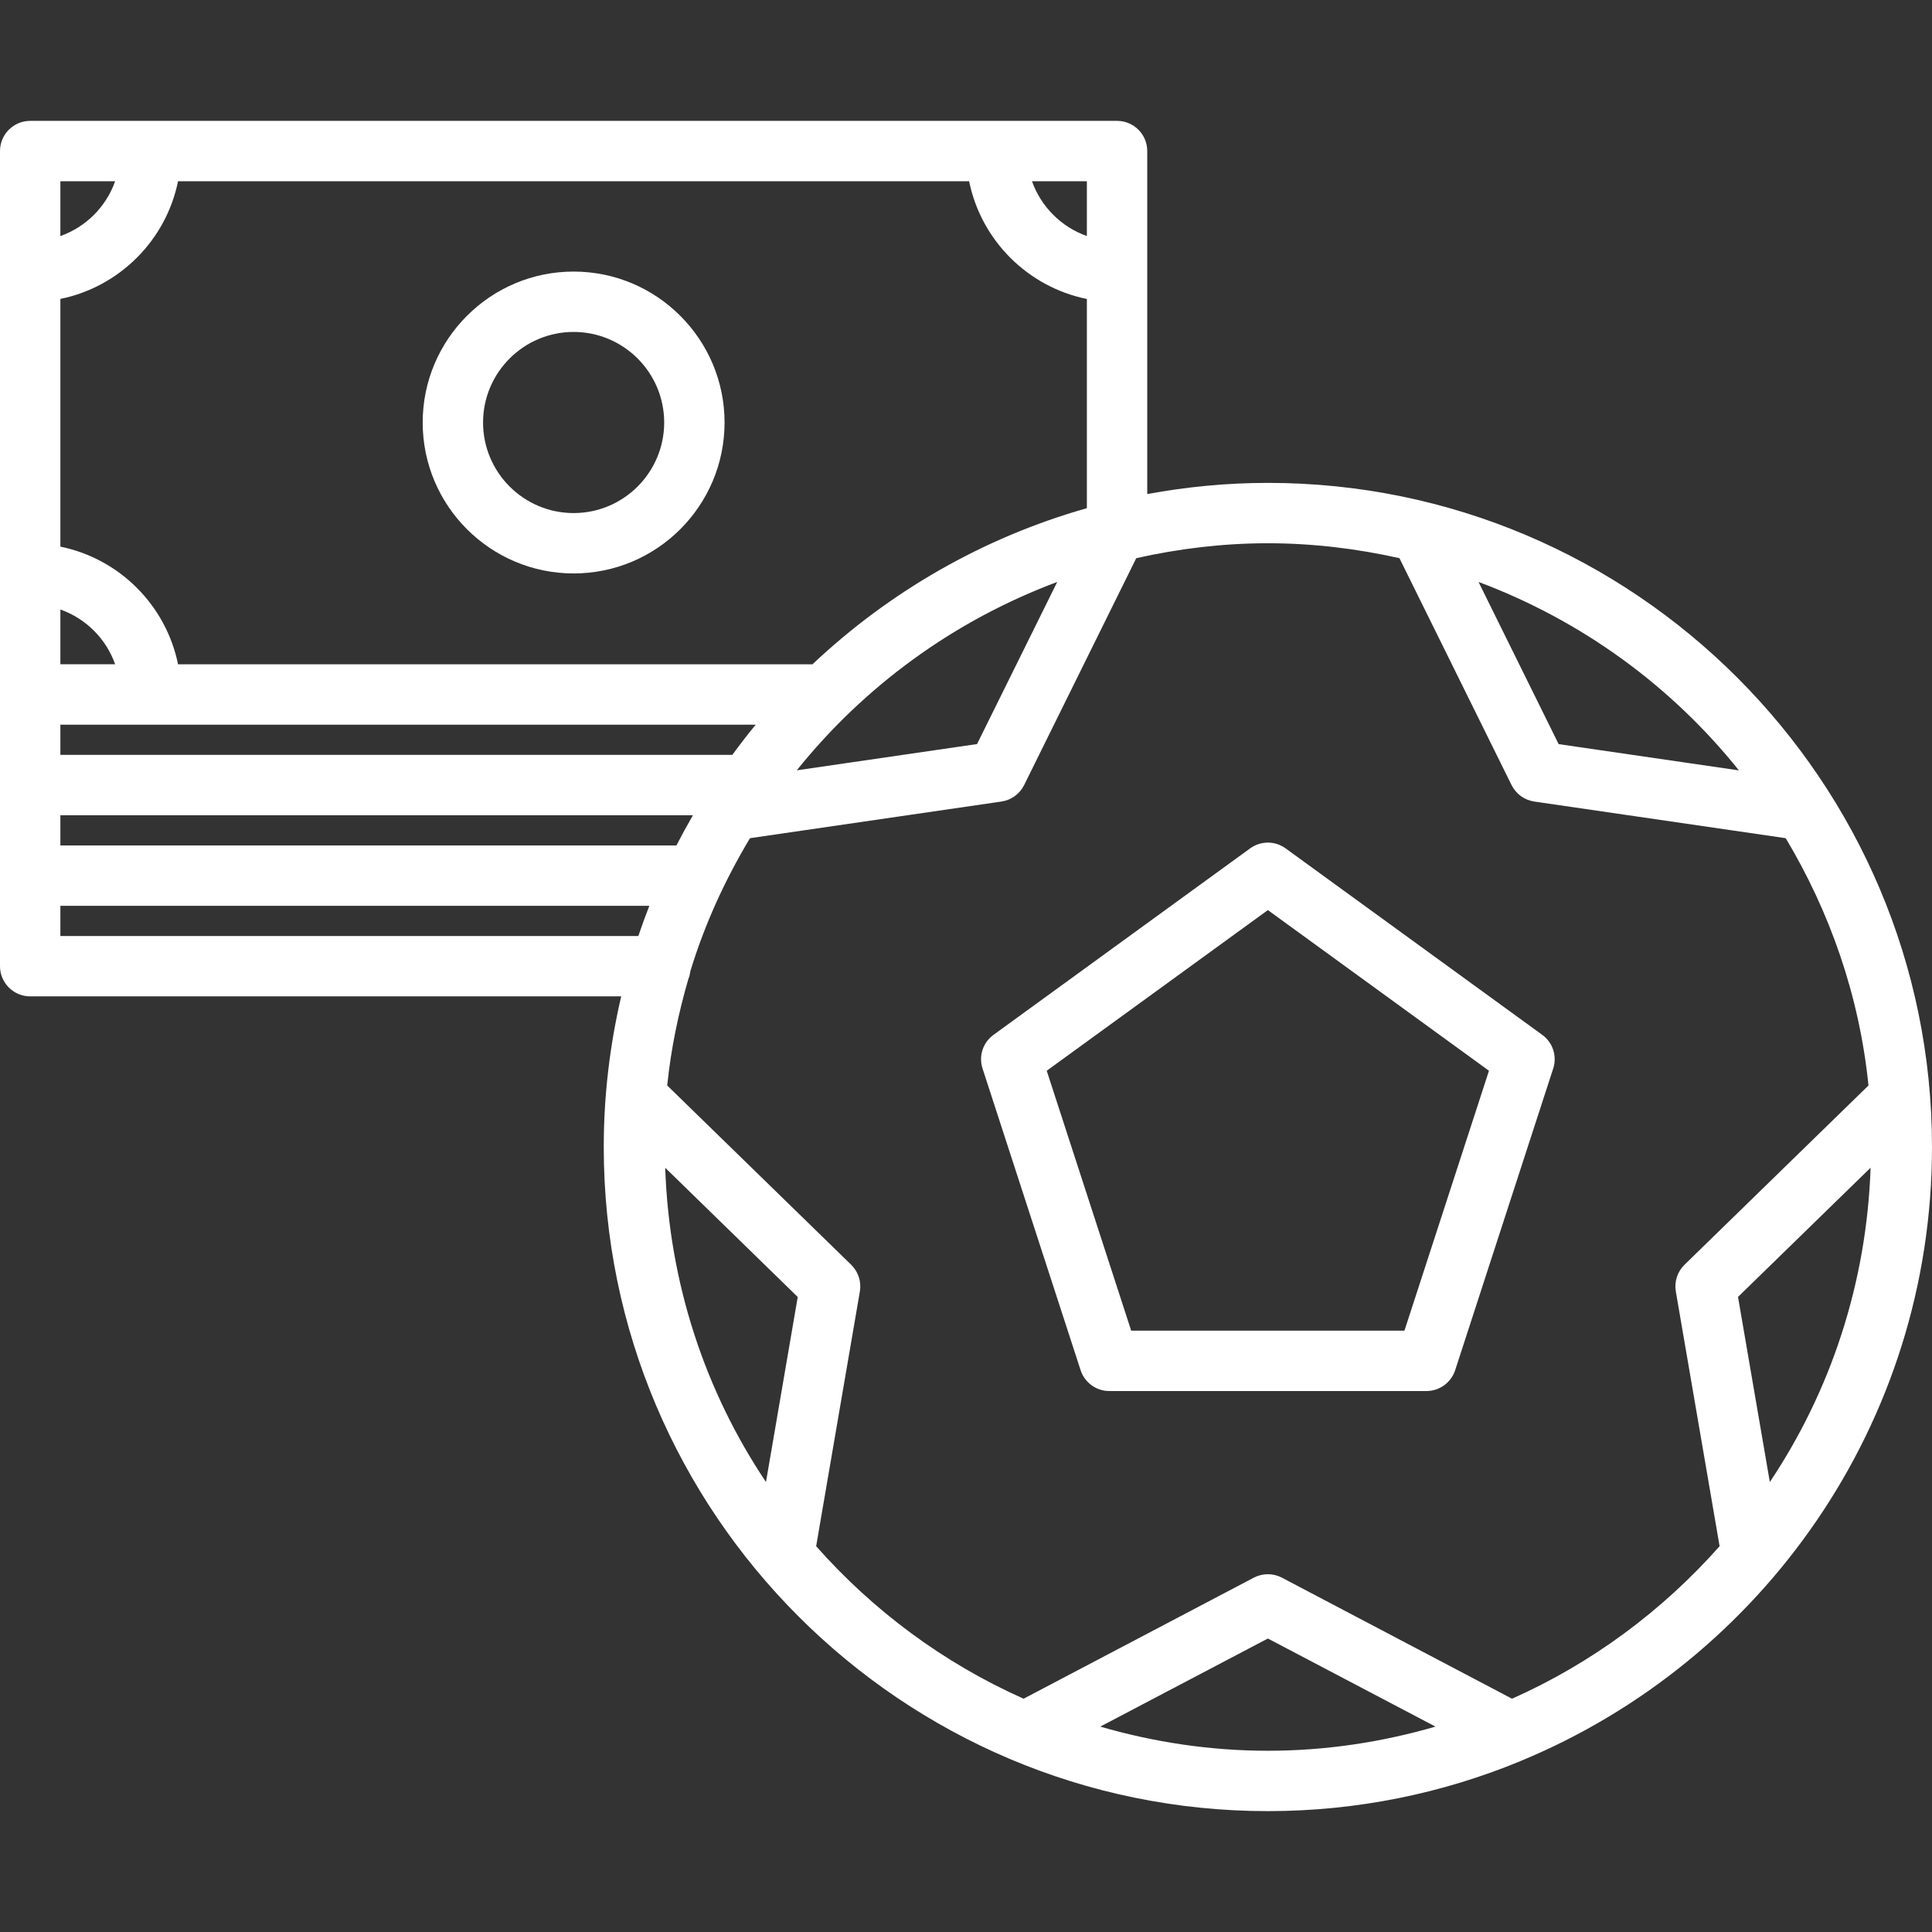 <svg width="32" height="32" viewBox="0 0 32 32" fill="none" xmlns="http://www.w3.org/2000/svg">
<rect x="0" y="0" width="32" height="32" fill="#333333" stroke="none"/>
<g clip-path="url(#clip0_377_8156)">
<path d="M16.456 17.14C16.28 17.267 16.207 17.492 16.274 17.698L17.898 22.694C17.965 22.9 18.157 23.04 18.373 23.04H23.626C23.843 23.04 24.035 22.9 24.102 22.695L25.726 17.698C25.793 17.492 25.719 17.267 25.544 17.14L21.294 14.052C21.118 13.924 20.882 13.924 20.706 14.052L16.456 17.14ZM24.662 17.735L23.262 22.04H18.736L17.337 17.735L21 15.074L24.662 17.735Z" fill="white"/>
<path d="M0.5 16.503H10.289C10.102 17.305 10 18.14 10 18.998C10 25.064 14.934 29.998 21 29.998C22.479 29.998 23.889 29.703 25.178 29.172C25.18 29.171 25.181 29.17 25.183 29.169C29.18 27.52 32 23.583 32 18.998C32 12.932 27.066 7.998 21 7.998C20.317 7.998 19.651 8.064 19.002 8.183V2.502C19.002 2.226 18.779 2.002 18.502 2.002H0.5C0.224 2.002 0 2.226 0 2.502V11.503V13.003V14.503V16.003C0 16.279 0.224 16.503 0.5 16.503ZM11.477 13.503C11.382 13.667 11.291 13.834 11.204 14.003H1V13.503H11.477ZM17.511 9.639L16.183 12.324L13.197 12.759C14.318 11.362 15.804 10.277 17.511 9.639ZM12.13 12.503H1V12.003H12.517C12.383 12.165 12.255 12.333 12.13 12.503ZM1 11.003V10.095C1.424 10.246 1.757 10.579 1.907 11.002H1V11.003ZM1 15.503V15.003H10.755C10.69 15.168 10.63 15.335 10.573 15.503H1ZM12.687 24.547C11.683 23.048 11.083 21.262 11.018 19.342L13.213 21.482L12.687 24.547ZM18.224 28.598L21 27.139L23.776 28.598C22.893 28.854 21.964 28.998 21 28.998C20.036 28.998 19.107 28.854 18.224 28.598ZM28.787 21.481L30.983 19.341C30.917 21.262 30.317 23.047 29.314 24.547L28.787 21.481ZM28.802 12.76L25.816 12.325L24.489 9.639C26.196 10.277 27.683 11.362 28.802 12.76ZM23.179 9.245L25.036 13.003C25.109 13.15 25.25 13.252 25.412 13.276L29.577 13.883C30.309 15.106 30.797 16.491 30.948 17.979L27.901 20.948C27.783 21.063 27.729 21.229 27.757 21.391L28.482 25.61C27.534 26.68 26.367 27.547 25.044 28.136L21.232 26.131C21.087 26.055 20.913 26.055 20.767 26.131L16.954 28.136C15.632 27.547 14.464 26.68 13.518 25.61L14.242 21.391C14.27 21.229 14.216 21.064 14.098 20.948L11.051 17.979C11.113 17.372 11.236 16.784 11.402 16.213C11.421 16.173 11.428 16.128 11.435 16.084C11.673 15.303 12.011 14.569 12.422 13.883L16.587 13.276C16.75 13.252 16.89 13.15 16.963 13.003L18.82 9.245C19.523 9.088 20.25 8.998 20.999 8.998C21.748 8.998 22.477 9.088 23.179 9.245ZM13.457 11.003H2.949C2.75 10.025 1.978 9.253 1 9.054V4.951C1.978 4.752 2.75 3.98 2.949 3.002H16.052C16.25 3.981 17.023 4.753 18.002 4.952V8.417C16.278 8.906 14.726 9.805 13.457 11.003ZM18.002 3.91C17.578 3.759 17.244 3.426 17.093 3.002H18.002V3.91ZM1.907 3.002C1.757 3.426 1.424 3.759 1 3.91V3.002H1.907Z" fill="white"/>
<path d="M9.501 4.498C8.122 4.498 7.001 5.62 7.001 6.998C7.001 8.377 8.122 9.498 9.501 9.498C10.88 9.498 12.001 8.377 12.001 6.998C12.001 5.62 10.88 4.498 9.501 4.498ZM9.501 8.498C8.674 8.498 8.001 7.825 8.001 6.998C8.001 6.171 8.674 5.498 9.501 5.498C10.328 5.498 11.001 6.171 11.001 6.998C11.001 7.825 10.328 8.498 9.501 8.498Z" fill="white"/>
</g>
<defs>
<clipPath id="clip0_377_8156">
<rect width="32" height="32" fill="white"/>
</clipPath>
</defs>
</svg>
